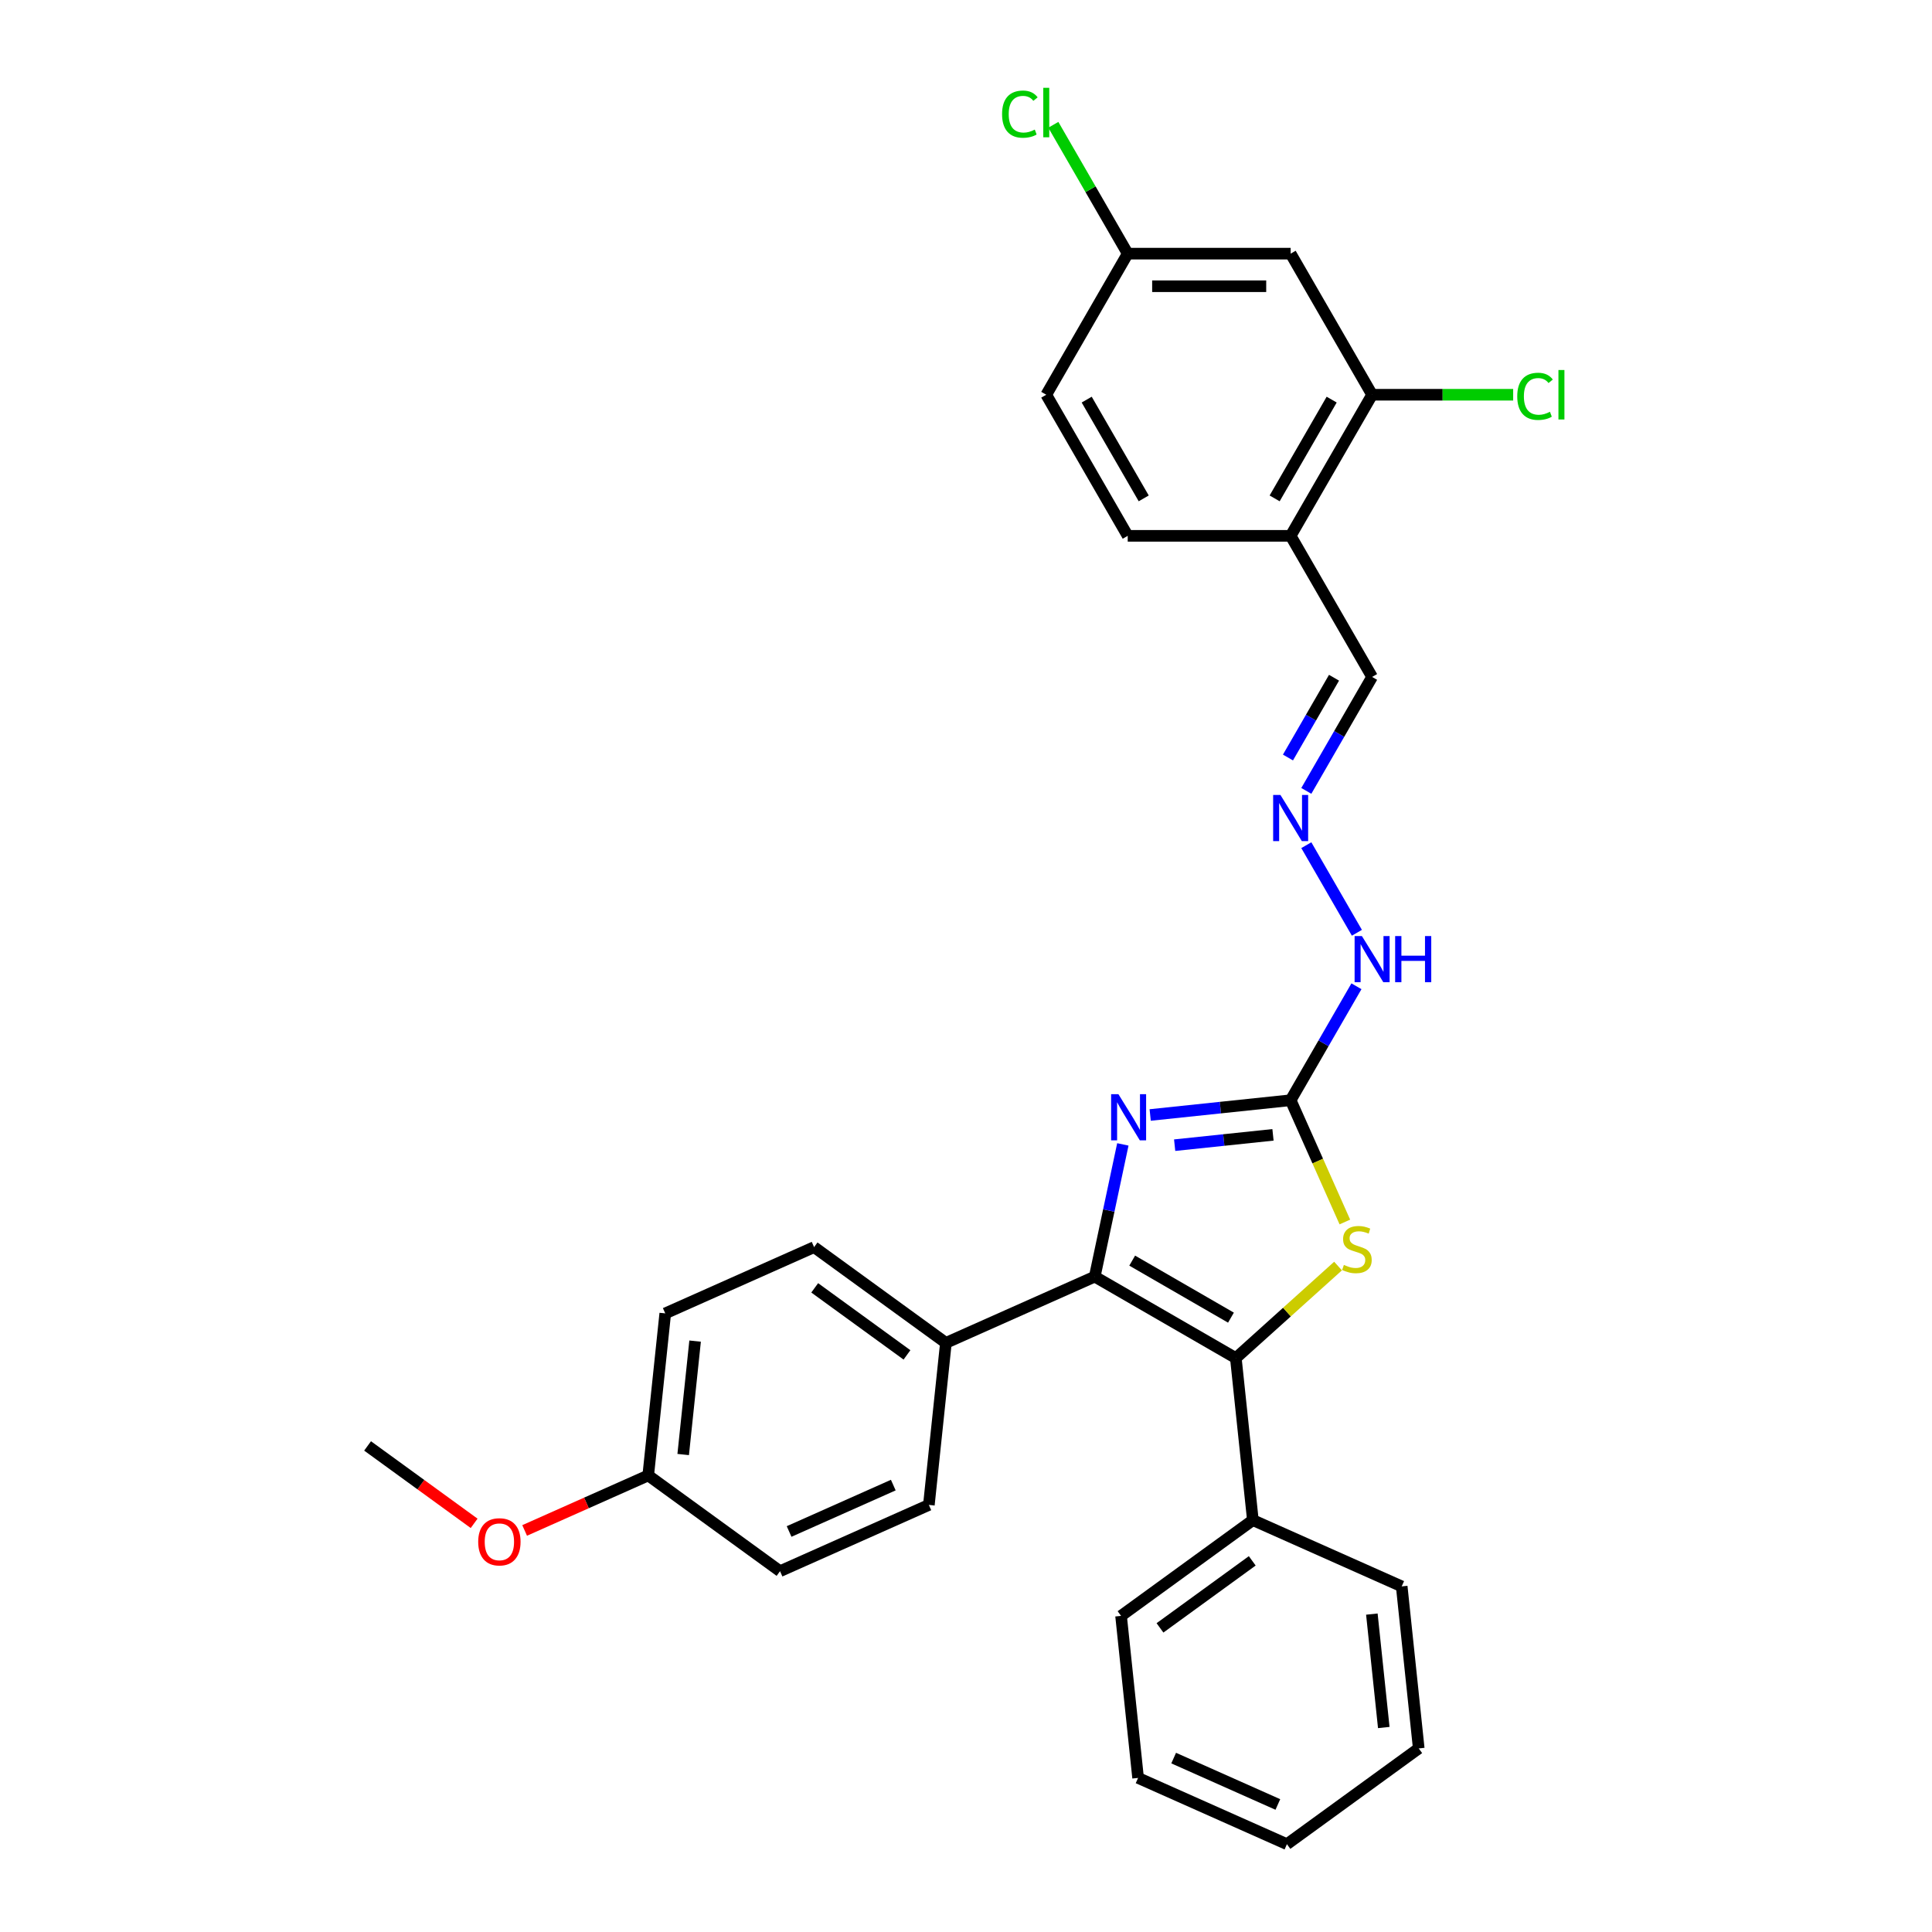 <?xml version='1.0' encoding='iso-8859-1'?>
<svg version='1.1' baseProfile='full'
              xmlns='http://www.w3.org/2000/svg'
                      xmlns:rdkit='http://www.rdkit.org/xml'
                      xmlns:xlink='http://www.w3.org/1999/xlink'
                  xml:space='preserve'
width='1000px' height='1000px' viewBox='0 0 1000 1000'>
<!-- END OF HEADER -->
<rect style='opacity:1.0;fill:#FFFFFF;stroke:none' width='1000' height='1000' x='0' y='0'> </rect>
<path class='bond-0' d='M 566.636,660.778 L 639.667,702.943' style='fill:none;fill-rule:evenodd;stroke:#000000;stroke-width:6px;stroke-linecap:butt;stroke-linejoin:miter;stroke-opacity:1' />
<path class='bond-0' d='M 586.023,652.496 L 637.145,682.012' style='fill:none;fill-rule:evenodd;stroke:#000000;stroke-width:6px;stroke-linecap:butt;stroke-linejoin:miter;stroke-opacity:1' />
<path class='bond-1' d='M 566.636,660.778 L 573.909,626.559' style='fill:none;fill-rule:evenodd;stroke:#000000;stroke-width:6px;stroke-linecap:butt;stroke-linejoin:miter;stroke-opacity:1' />
<path class='bond-1' d='M 573.909,626.559 L 581.183,592.341' style='fill:none;fill-rule:evenodd;stroke:#0000FF;stroke-width:6px;stroke-linecap:butt;stroke-linejoin:miter;stroke-opacity:1' />
<path class='bond-5' d='M 566.636,660.778 L 489.597,695.078' style='fill:none;fill-rule:evenodd;stroke:#000000;stroke-width:6px;stroke-linecap:butt;stroke-linejoin:miter;stroke-opacity:1' />
<path class='bond-3' d='M 639.667,702.943 L 666.119,679.125' style='fill:none;fill-rule:evenodd;stroke:#000000;stroke-width:6px;stroke-linecap:butt;stroke-linejoin:miter;stroke-opacity:1' />
<path class='bond-3' d='M 666.119,679.125 L 692.571,655.308' style='fill:none;fill-rule:evenodd;stroke:#CCCC00;stroke-width:6px;stroke-linecap:butt;stroke-linejoin:miter;stroke-opacity:1' />
<path class='bond-10' d='M 639.667,702.943 L 648.482,786.81' style='fill:none;fill-rule:evenodd;stroke:#000000;stroke-width:6px;stroke-linecap:butt;stroke-linejoin:miter;stroke-opacity:1' />
<path class='bond-2' d='M 595.334,577.118 L 631.685,573.297' style='fill:none;fill-rule:evenodd;stroke:#0000FF;stroke-width:6px;stroke-linecap:butt;stroke-linejoin:miter;stroke-opacity:1' />
<path class='bond-2' d='M 631.685,573.297 L 668.036,569.476' style='fill:none;fill-rule:evenodd;stroke:#000000;stroke-width:6px;stroke-linecap:butt;stroke-linejoin:miter;stroke-opacity:1' />
<path class='bond-2' d='M 608.002,592.745 L 633.448,590.071' style='fill:none;fill-rule:evenodd;stroke:#0000FF;stroke-width:6px;stroke-linecap:butt;stroke-linejoin:miter;stroke-opacity:1' />
<path class='bond-2' d='M 633.448,590.071 L 658.894,587.396' style='fill:none;fill-rule:evenodd;stroke:#000000;stroke-width:6px;stroke-linecap:butt;stroke-linejoin:miter;stroke-opacity:1' />
<path class='bond-9' d='M 668.036,569.476 L 685.063,539.985' style='fill:none;fill-rule:evenodd;stroke:#000000;stroke-width:6px;stroke-linecap:butt;stroke-linejoin:miter;stroke-opacity:1' />
<path class='bond-9' d='M 685.063,539.985 L 702.09,510.494' style='fill:none;fill-rule:evenodd;stroke:#0000FF;stroke-width:6px;stroke-linecap:butt;stroke-linejoin:miter;stroke-opacity:1' />
<path class='bond-29' d='M 668.036,569.476 L 682.066,600.988' style='fill:none;fill-rule:evenodd;stroke:#000000;stroke-width:6px;stroke-linecap:butt;stroke-linejoin:miter;stroke-opacity:1' />
<path class='bond-29' d='M 682.066,600.988 L 696.096,632.5' style='fill:none;fill-rule:evenodd;stroke:#CCCC00;stroke-width:6px;stroke-linecap:butt;stroke-linejoin:miter;stroke-opacity:1' />
<path class='bond-4' d='M 710.201,204.319 L 668.036,277.35' style='fill:none;fill-rule:evenodd;stroke:#000000;stroke-width:6px;stroke-linecap:butt;stroke-linejoin:miter;stroke-opacity:1' />
<path class='bond-4' d='M 689.27,206.841 L 659.755,257.963' style='fill:none;fill-rule:evenodd;stroke:#000000;stroke-width:6px;stroke-linecap:butt;stroke-linejoin:miter;stroke-opacity:1' />
<path class='bond-8' d='M 710.201,204.319 L 668.036,131.287' style='fill:none;fill-rule:evenodd;stroke:#000000;stroke-width:6px;stroke-linecap:butt;stroke-linejoin:miter;stroke-opacity:1' />
<path class='bond-16' d='M 710.201,204.319 L 746.707,204.319' style='fill:none;fill-rule:evenodd;stroke:#000000;stroke-width:6px;stroke-linecap:butt;stroke-linejoin:miter;stroke-opacity:1' />
<path class='bond-16' d='M 746.707,204.319 L 783.214,204.319' style='fill:none;fill-rule:evenodd;stroke:#00CC00;stroke-width:6px;stroke-linecap:butt;stroke-linejoin:miter;stroke-opacity:1' />
<path class='bond-13' d='M 489.597,695.078 L 421.373,645.51' style='fill:none;fill-rule:evenodd;stroke:#000000;stroke-width:6px;stroke-linecap:butt;stroke-linejoin:miter;stroke-opacity:1' />
<path class='bond-13' d='M 469.45,701.288 L 421.693,666.59' style='fill:none;fill-rule:evenodd;stroke:#000000;stroke-width:6px;stroke-linecap:butt;stroke-linejoin:miter;stroke-opacity:1' />
<path class='bond-14' d='M 489.597,695.078 L 480.782,778.945' style='fill:none;fill-rule:evenodd;stroke:#000000;stroke-width:6px;stroke-linecap:butt;stroke-linejoin:miter;stroke-opacity:1' />
<path class='bond-6' d='M 668.036,277.35 L 710.201,350.382' style='fill:none;fill-rule:evenodd;stroke:#000000;stroke-width:6px;stroke-linecap:butt;stroke-linejoin:miter;stroke-opacity:1' />
<path class='bond-12' d='M 668.036,277.35 L 583.707,277.35' style='fill:none;fill-rule:evenodd;stroke:#000000;stroke-width:6px;stroke-linecap:butt;stroke-linejoin:miter;stroke-opacity:1' />
<path class='bond-7' d='M 676.148,437.463 L 702.324,482.801' style='fill:none;fill-rule:evenodd;stroke:#0000FF;stroke-width:6px;stroke-linecap:butt;stroke-linejoin:miter;stroke-opacity:1' />
<path class='bond-11' d='M 676.148,409.364 L 693.174,379.873' style='fill:none;fill-rule:evenodd;stroke:#0000FF;stroke-width:6px;stroke-linecap:butt;stroke-linejoin:miter;stroke-opacity:1' />
<path class='bond-11' d='M 693.174,379.873 L 710.201,350.382' style='fill:none;fill-rule:evenodd;stroke:#000000;stroke-width:6px;stroke-linecap:butt;stroke-linejoin:miter;stroke-opacity:1' />
<path class='bond-11' d='M 666.649,392.084 L 678.568,371.44' style='fill:none;fill-rule:evenodd;stroke:#0000FF;stroke-width:6px;stroke-linecap:butt;stroke-linejoin:miter;stroke-opacity:1' />
<path class='bond-11' d='M 678.568,371.44 L 690.487,350.796' style='fill:none;fill-rule:evenodd;stroke:#000000;stroke-width:6px;stroke-linecap:butt;stroke-linejoin:miter;stroke-opacity:1' />
<path class='bond-32' d='M 668.036,131.287 L 583.707,131.287' style='fill:none;fill-rule:evenodd;stroke:#000000;stroke-width:6px;stroke-linecap:butt;stroke-linejoin:miter;stroke-opacity:1' />
<path class='bond-32' d='M 655.387,148.153 L 596.356,148.153' style='fill:none;fill-rule:evenodd;stroke:#000000;stroke-width:6px;stroke-linecap:butt;stroke-linejoin:miter;stroke-opacity:1' />
<path class='bond-23' d='M 648.482,786.81 L 580.258,836.378' style='fill:none;fill-rule:evenodd;stroke:#000000;stroke-width:6px;stroke-linecap:butt;stroke-linejoin:miter;stroke-opacity:1' />
<path class='bond-23' d='M 648.162,807.89 L 600.405,842.588' style='fill:none;fill-rule:evenodd;stroke:#000000;stroke-width:6px;stroke-linecap:butt;stroke-linejoin:miter;stroke-opacity:1' />
<path class='bond-24' d='M 648.482,786.81 L 725.521,821.11' style='fill:none;fill-rule:evenodd;stroke:#000000;stroke-width:6px;stroke-linecap:butt;stroke-linejoin:miter;stroke-opacity:1' />
<path class='bond-18' d='M 583.707,277.35 L 541.542,204.319' style='fill:none;fill-rule:evenodd;stroke:#000000;stroke-width:6px;stroke-linecap:butt;stroke-linejoin:miter;stroke-opacity:1' />
<path class='bond-18' d='M 591.988,257.963 L 562.473,206.841' style='fill:none;fill-rule:evenodd;stroke:#000000;stroke-width:6px;stroke-linecap:butt;stroke-linejoin:miter;stroke-opacity:1' />
<path class='bond-19' d='M 421.373,645.51 L 344.334,679.81' style='fill:none;fill-rule:evenodd;stroke:#000000;stroke-width:6px;stroke-linecap:butt;stroke-linejoin:miter;stroke-opacity:1' />
<path class='bond-20' d='M 480.782,778.945 L 403.743,813.245' style='fill:none;fill-rule:evenodd;stroke:#000000;stroke-width:6px;stroke-linecap:butt;stroke-linejoin:miter;stroke-opacity:1' />
<path class='bond-20' d='M 462.366,768.683 L 408.439,792.693' style='fill:none;fill-rule:evenodd;stroke:#000000;stroke-width:6px;stroke-linecap:butt;stroke-linejoin:miter;stroke-opacity:1' />
<path class='bond-15' d='M 583.707,131.287 L 541.542,204.319' style='fill:none;fill-rule:evenodd;stroke:#000000;stroke-width:6px;stroke-linecap:butt;stroke-linejoin:miter;stroke-opacity:1' />
<path class='bond-21' d='M 583.707,131.287 L 564.454,97.941' style='fill:none;fill-rule:evenodd;stroke:#000000;stroke-width:6px;stroke-linecap:butt;stroke-linejoin:miter;stroke-opacity:1' />
<path class='bond-21' d='M 564.454,97.941 L 545.202,64.595' style='fill:none;fill-rule:evenodd;stroke:#00CC00;stroke-width:6px;stroke-linecap:butt;stroke-linejoin:miter;stroke-opacity:1' />
<path class='bond-17' d='M 335.519,763.678 L 403.743,813.245' style='fill:none;fill-rule:evenodd;stroke:#000000;stroke-width:6px;stroke-linecap:butt;stroke-linejoin:miter;stroke-opacity:1' />
<path class='bond-22' d='M 335.519,763.678 L 303.535,777.918' style='fill:none;fill-rule:evenodd;stroke:#000000;stroke-width:6px;stroke-linecap:butt;stroke-linejoin:miter;stroke-opacity:1' />
<path class='bond-22' d='M 303.535,777.918 L 271.551,792.158' style='fill:none;fill-rule:evenodd;stroke:#FF0000;stroke-width:6px;stroke-linecap:butt;stroke-linejoin:miter;stroke-opacity:1' />
<path class='bond-30' d='M 335.519,763.678 L 344.334,679.81' style='fill:none;fill-rule:evenodd;stroke:#000000;stroke-width:6px;stroke-linecap:butt;stroke-linejoin:miter;stroke-opacity:1' />
<path class='bond-30' d='M 353.615,752.861 L 359.785,694.153' style='fill:none;fill-rule:evenodd;stroke:#000000;stroke-width:6px;stroke-linecap:butt;stroke-linejoin:miter;stroke-opacity:1' />
<path class='bond-25' d='M 245.409,788.481 L 217.833,768.445' style='fill:none;fill-rule:evenodd;stroke:#FF0000;stroke-width:6px;stroke-linecap:butt;stroke-linejoin:miter;stroke-opacity:1' />
<path class='bond-25' d='M 217.833,768.445 L 190.256,748.41' style='fill:none;fill-rule:evenodd;stroke:#000000;stroke-width:6px;stroke-linecap:butt;stroke-linejoin:miter;stroke-opacity:1' />
<path class='bond-27' d='M 580.258,836.378 L 589.073,920.246' style='fill:none;fill-rule:evenodd;stroke:#000000;stroke-width:6px;stroke-linecap:butt;stroke-linejoin:miter;stroke-opacity:1' />
<path class='bond-26' d='M 725.521,821.11 L 734.336,904.978' style='fill:none;fill-rule:evenodd;stroke:#000000;stroke-width:6px;stroke-linecap:butt;stroke-linejoin:miter;stroke-opacity:1' />
<path class='bond-26' d='M 710.07,835.453 L 716.24,894.161' style='fill:none;fill-rule:evenodd;stroke:#000000;stroke-width:6px;stroke-linecap:butt;stroke-linejoin:miter;stroke-opacity:1' />
<path class='bond-28' d='M 734.336,904.978 L 666.112,954.545' style='fill:none;fill-rule:evenodd;stroke:#000000;stroke-width:6px;stroke-linecap:butt;stroke-linejoin:miter;stroke-opacity:1' />
<path class='bond-31' d='M 589.073,920.246 L 666.112,954.545' style='fill:none;fill-rule:evenodd;stroke:#000000;stroke-width:6px;stroke-linecap:butt;stroke-linejoin:miter;stroke-opacity:1' />
<path class='bond-31' d='M 607.489,909.983 L 661.416,933.993' style='fill:none;fill-rule:evenodd;stroke:#000000;stroke-width:6px;stroke-linecap:butt;stroke-linejoin:miter;stroke-opacity:1' />
<path  class='atom-2' d='M 578.89 566.35
L 586.716 579
Q 587.491 580.248, 588.739 582.508
Q 589.988 584.768, 590.055 584.903
L 590.055 566.35
L 593.226 566.35
L 593.226 590.232
L 589.954 590.232
L 581.555 576.402
Q 580.576 574.783, 579.531 572.928
Q 578.519 571.073, 578.215 570.499
L 578.215 590.232
L 575.112 590.232
L 575.112 566.35
L 578.89 566.35
' fill='#0000FF'/>
<path  class='atom-4' d='M 695.59 654.712
Q 695.86 654.813, 696.973 655.286
Q 698.086 655.758, 699.3 656.061
Q 700.549 656.331, 701.763 656.331
Q 704.023 656.331, 705.338 655.252
Q 706.654 654.139, 706.654 652.216
Q 706.654 650.9, 705.979 650.091
Q 705.338 649.281, 704.326 648.843
Q 703.315 648.404, 701.628 647.898
Q 699.503 647.257, 698.221 646.65
Q 696.973 646.043, 696.062 644.761
Q 695.185 643.479, 695.185 641.321
Q 695.185 638.318, 697.209 636.463
Q 699.267 634.608, 703.315 634.608
Q 706.081 634.608, 709.218 635.923
L 708.442 638.521
Q 705.575 637.34, 703.416 637.34
Q 701.088 637.34, 699.806 638.318
Q 698.525 639.263, 698.558 640.916
Q 698.558 642.198, 699.199 642.973
Q 699.874 643.749, 700.818 644.188
Q 701.797 644.626, 703.416 645.132
Q 705.575 645.807, 706.856 646.482
Q 708.138 647.156, 709.049 648.539
Q 709.993 649.888, 709.993 652.216
Q 709.993 655.522, 707.767 657.309
Q 705.575 659.064, 701.898 659.064
Q 699.773 659.064, 698.154 658.591
Q 696.568 658.153, 694.679 657.377
L 695.59 654.712
' fill='#CCCC00'/>
<path  class='atom-8' d='M 662.757 411.472
L 670.583 424.122
Q 671.359 425.37, 672.607 427.63
Q 673.855 429.89, 673.923 430.025
L 673.923 411.472
L 677.093 411.472
L 677.093 435.354
L 673.821 435.354
L 665.422 421.524
Q 664.444 419.905, 663.398 418.05
Q 662.386 416.195, 662.083 415.621
L 662.083 435.354
L 658.979 435.354
L 658.979 411.472
L 662.757 411.472
' fill='#0000FF'/>
<path  class='atom-10' d='M 704.922 484.504
L 712.748 497.153
Q 713.524 498.401, 714.772 500.661
Q 716.02 502.921, 716.087 503.056
L 716.087 484.504
L 719.258 484.504
L 719.258 508.386
L 715.986 508.386
L 707.587 494.556
Q 706.609 492.937, 705.563 491.082
Q 704.551 489.226, 704.248 488.653
L 704.248 508.386
L 701.144 508.386
L 701.144 484.504
L 704.922 484.504
' fill='#0000FF'/>
<path  class='atom-10' d='M 722.125 484.504
L 725.364 484.504
L 725.364 494.657
L 737.575 494.657
L 737.575 484.504
L 740.813 484.504
L 740.813 508.386
L 737.575 508.386
L 737.575 497.356
L 725.364 497.356
L 725.364 508.386
L 722.125 508.386
L 722.125 484.504
' fill='#0000FF'/>
<path  class='atom-17' d='M 785.322 205.145
Q 785.322 199.208, 788.088 196.105
Q 790.888 192.968, 796.184 192.968
Q 801.108 192.968, 803.739 196.442
L 801.513 198.264
Q 799.59 195.734, 796.184 195.734
Q 792.574 195.734, 790.652 198.163
Q 788.763 200.558, 788.763 205.145
Q 788.763 209.868, 790.719 212.296
Q 792.709 214.725, 796.555 214.725
Q 799.186 214.725, 802.255 213.14
L 803.2 215.67
Q 801.952 216.479, 800.063 216.951
Q 798.174 217.424, 796.082 217.424
Q 790.888 217.424, 788.088 214.253
Q 785.322 211.082, 785.322 205.145
' fill='#00CC00'/>
<path  class='atom-17' d='M 806.64 191.518
L 809.744 191.518
L 809.744 217.12
L 806.64 217.12
L 806.64 191.518
' fill='#00CC00'/>
<path  class='atom-22' d='M 518.672 59.082
Q 518.672 53.145, 521.438 50.042
Q 524.238 46.905, 529.534 46.905
Q 534.458 46.905, 537.089 50.379
L 534.863 52.201
Q 532.94 49.671, 529.534 49.671
Q 525.924 49.671, 524.002 52.1
Q 522.113 54.495, 522.113 59.082
Q 522.113 63.805, 524.069 66.233
Q 526.059 68.662, 529.905 68.662
Q 532.536 68.662, 535.605 67.077
L 536.55 69.606
Q 535.302 70.416, 533.413 70.888
Q 531.524 71.361, 529.432 71.361
Q 524.238 71.361, 521.438 68.19
Q 518.672 65.019, 518.672 59.082
' fill='#00CC00'/>
<path  class='atom-22' d='M 539.99 45.455
L 543.094 45.455
L 543.094 71.057
L 539.99 71.057
L 539.99 45.455
' fill='#00CC00'/>
<path  class='atom-23' d='M 247.517 798.045
Q 247.517 792.311, 250.351 789.106
Q 253.184 785.902, 258.48 785.902
Q 263.776 785.902, 266.61 789.106
Q 269.443 792.311, 269.443 798.045
Q 269.443 803.847, 266.576 807.153
Q 263.709 810.425, 258.48 810.425
Q 253.218 810.425, 250.351 807.153
Q 247.517 803.881, 247.517 798.045
M 258.48 807.726
Q 262.123 807.726, 264.08 805.297
Q 266.07 802.835, 266.07 798.045
Q 266.07 793.356, 264.08 790.995
Q 262.123 788.6, 258.48 788.6
Q 254.837 788.6, 252.847 790.961
Q 250.891 793.323, 250.891 798.045
Q 250.891 802.869, 252.847 805.297
Q 254.837 807.726, 258.48 807.726
' fill='#FF0000'/>
</svg>
